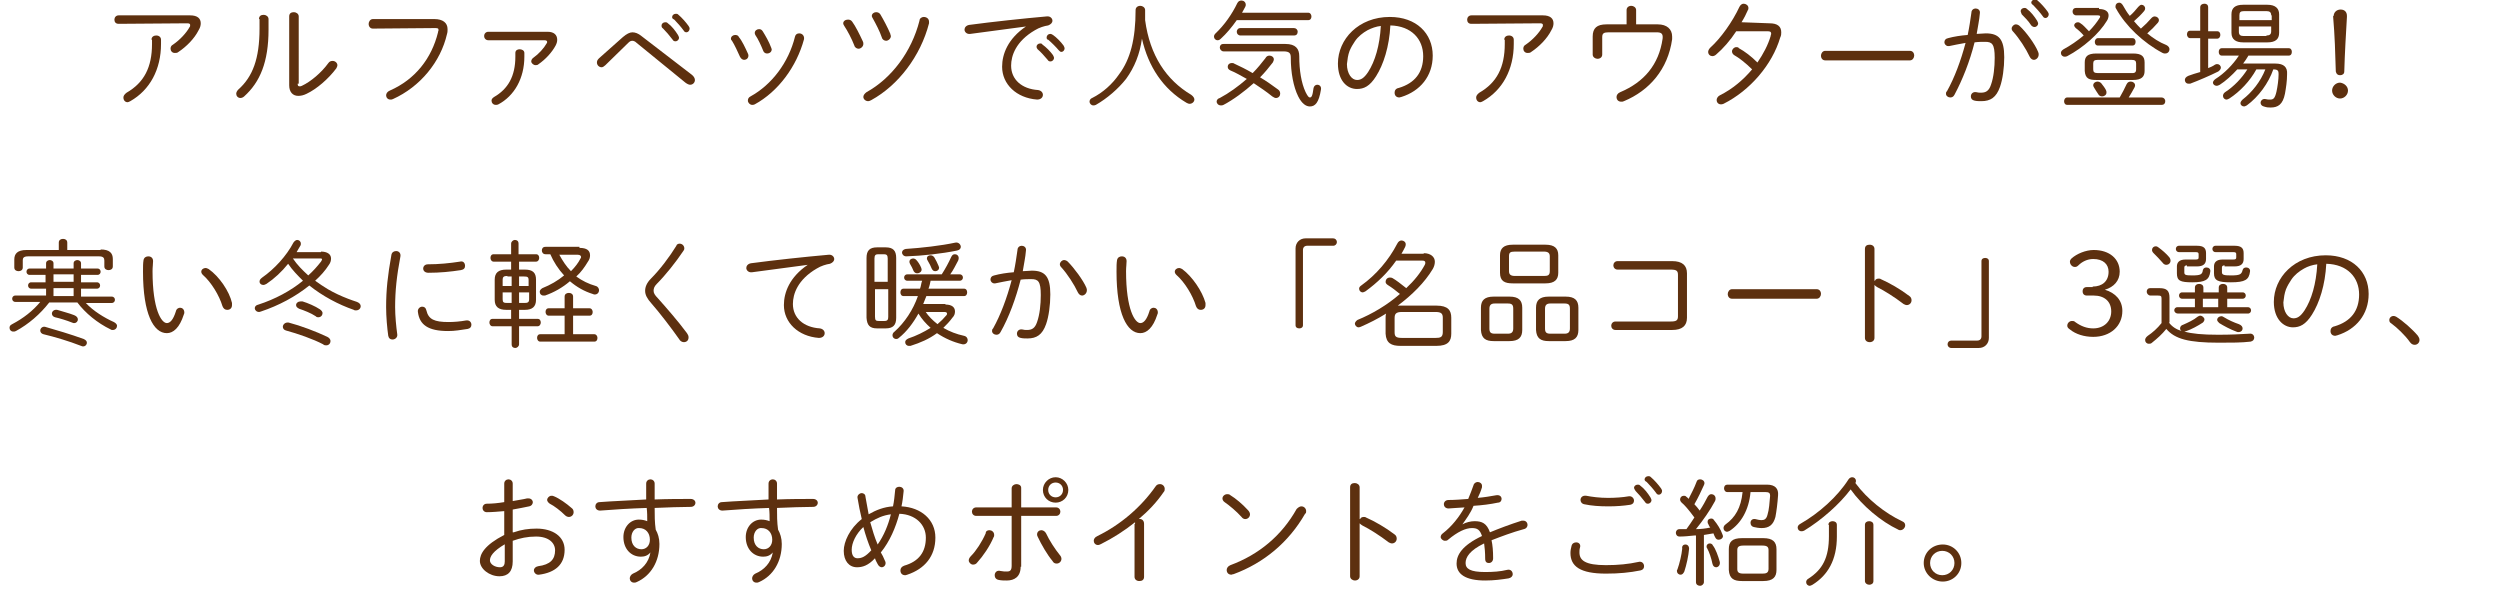 <?xml version="1.0" encoding="utf-8"?>
<!-- Generator: Adobe Illustrator 26.0.1, SVG Export Plug-In . SVG Version: 6.00 Build 0)  -->
<svg version="1.1" id="レイヤー_1" xmlns="http://www.w3.org/2000/svg" xmlns:xlink="http://www.w3.org/1999/xlink" x="0px"
	 y="0px" viewBox="0 0 472 112" style="enable-background:new 0 0 472 112;" xml:space="preserve">
<style type="text/css">
	.st0{enable-background:new    ;}
	.st1{fill:#5D300F;}
</style>
<g class="st0">
	<path class="st1" d="M35.9,2.9c1.4,0,2,0.6,2,1.5c0,0.4-0.1,0.8-0.4,1.3c-0.8,1.6-2.3,3.1-3.8,4.1c-0.2,0.2-0.5,0.2-0.7,0.2
		c-0.5,0-0.8-0.4-0.8-0.8c0-0.3,0.1-0.6,0.5-0.8c1.3-0.9,2.5-2.2,3.1-3.3c0.1-0.1,0.1-0.2,0.1-0.4c0-0.2-0.2-0.3-0.5-0.3l-13,0.1
		c-0.6,0-0.8-0.4-0.8-0.8c0-0.4,0.3-0.8,0.8-0.8L35.9,2.9z M28.6,7.5c0-0.6,0.5-0.8,0.9-0.8c0.5,0,0.9,0.3,0.9,0.8v0.8
		c0,4.8-2.1,8.7-5.8,10.8c-0.2,0.1-0.4,0.2-0.5,0.2c-0.5,0-0.8-0.4-0.8-0.9c0-0.3,0.2-0.6,0.6-0.9c3.3-1.9,4.8-4.8,4.8-9.2V7.5z"/>
	<path class="st1" d="M48.9,3.6c0-0.6,0.4-0.8,0.9-0.8c0.4,0,0.9,0.3,0.9,0.8v2c0,6.1-1.6,9.9-4.6,12.6c-0.2,0.2-0.5,0.3-0.7,0.3
		c-0.5,0-0.8-0.4-0.8-0.8c0-0.2,0.1-0.5,0.4-0.8c2.7-2.4,4-5.8,4-11.5V3.6z M56.2,15.8c0,0.4,0.1,0.5,0.4,0.5c0.1,0,0.2,0,0.4-0.1
		c1.7-0.8,3.7-2.5,5-4.3c0.2-0.3,0.5-0.4,0.8-0.4c0.5,0,0.9,0.4,0.9,0.8c0,0.2-0.1,0.4-0.2,0.6c-1.5,2-3.7,3.9-5.6,4.8
		c-0.6,0.3-1.1,0.4-1.6,0.4c-1,0-1.7-0.7-1.7-2v-13c0-0.6,0.4-0.8,0.9-0.8c0.4,0,0.9,0.3,0.9,0.8V15.8z"/>
	<path class="st1" d="M82,3.6c1.6,0,2.5,0.7,2.5,1.9c0,0.3,0,0.6-0.1,0.9c-1.2,5.3-5.1,10-10.2,12.3c-0.2,0.1-0.3,0.1-0.5,0.1
		c-0.5,0-0.8-0.4-0.8-0.8c0-0.3,0.2-0.7,0.7-0.9c4.8-2.1,7.9-6.1,9.1-11c0-0.2,0.1-0.3,0.1-0.4c0-0.4-0.2-0.4-0.8-0.4L70.4,5.4
		c-0.5,0-0.8-0.4-0.8-0.9c0-0.4,0.3-0.9,0.8-0.9L82,3.6z"/>
	<path class="st1" d="M103.4,6c1.2,0,1.8,0.6,1.8,1.5c0,0.4-0.1,0.7-0.3,1.1c-0.7,1.3-1.9,2.6-3.2,3.5c-0.2,0.2-0.4,0.2-0.6,0.2
		c-0.4,0-0.8-0.4-0.8-0.7c0-0.2,0.1-0.5,0.4-0.7c1-0.7,2-1.8,2.5-2.7c0.1-0.1,0.1-0.2,0.1-0.3c0-0.2-0.2-0.3-0.5-0.3L92.2,7.6
		c-0.5,0-0.8-0.4-0.8-0.8c0-0.4,0.3-0.8,0.8-0.8L103.4,6z M97.3,10c0-0.5,0.4-0.7,0.8-0.7S99,9.5,99,10v0.7c0,4.1-1.9,7.4-4.9,9
		c-0.2,0.1-0.3,0.1-0.5,0.1c-0.5,0-0.8-0.4-0.8-0.8c0-0.3,0.2-0.5,0.5-0.7c2.6-1.5,4-3.9,4-7.6V10z"/>
	<path class="st1" d="M117.6,7c0.7-0.6,1.3-0.9,1.8-0.9c0.5,0,1.1,0.2,1.7,0.7l9.5,7.3c0.4,0.3,0.6,0.7,0.6,1c0,0.5-0.4,0.9-0.9,0.9
		c-0.2,0-0.5-0.1-0.9-0.4l-9.2-7.5c-0.3-0.3-0.6-0.4-0.8-0.4c-0.3,0-0.5,0.1-0.8,0.4l-4.3,4.2c-0.2,0.2-0.5,0.4-0.7,0.4
		c-0.5,0-0.9-0.4-0.9-0.9c0-0.3,0.1-0.5,0.4-0.8L117.6,7z M124.9,4.8c0-0.3,0.3-0.6,0.7-0.6c0.2,0,0.3,0,0.5,0.2
		c0.7,0.5,1.4,1.4,1.9,2.2c0.1,0.2,0.2,0.4,0.2,0.5c0,0.4-0.3,0.7-0.7,0.7c-0.2,0-0.4-0.1-0.5-0.3c-0.6-0.8-1.3-1.6-1.8-2.1
		C124.9,5.2,124.9,5,124.9,4.8z M126.9,3.2c0-0.3,0.3-0.6,0.7-0.6c0.2,0,0.3,0,0.5,0.2c0.6,0.5,1.4,1.4,1.9,2.1
		c0.1,0.2,0.2,0.3,0.2,0.5c0,0.4-0.3,0.7-0.6,0.7c-0.2,0-0.4-0.1-0.5-0.3c-0.5-0.7-1.3-1.6-1.8-2.1C126.9,3.5,126.9,3.4,126.9,3.2z"
		/>
	<path class="st1" d="M141.2,10.1c0.1,0.2,0.1,0.3,0.1,0.4c0,0.5-0.4,0.8-0.8,0.8c-0.3,0-0.6-0.2-0.8-0.6c-0.4-0.9-1-2.2-1.5-3
		C138,7.5,138,7.4,138,7.3c0-0.4,0.4-0.7,0.8-0.7c0.3,0,0.6,0.1,0.7,0.4C140.1,7.7,140.7,9,141.2,10.1z M150.9,6.3
		c0.5,0,1,0.4,0.9,1.1c-1.4,5.2-4.9,9.9-9.3,12.3c-0.2,0.1-0.3,0.1-0.5,0.1c-0.4,0-0.8-0.4-0.8-0.8c0-0.3,0.1-0.6,0.5-0.8
		c4-2.2,7.2-6.4,8.4-11.3C150.2,6.5,150.5,6.3,150.9,6.3z M145.6,9c0,0.1,0.1,0.2,0.1,0.3c0,0.5-0.4,0.8-0.9,0.8
		c-0.3,0-0.6-0.2-0.7-0.5c-0.4-1-1-2.3-1.5-3c-0.1-0.2-0.1-0.3-0.1-0.4c0-0.4,0.4-0.7,0.8-0.7c0.3,0,0.5,0.1,0.7,0.4
		C144.5,6.7,145.2,7.9,145.6,9z"/>
	<path class="st1" d="M162.9,7.8C163,8,163,8.1,163,8.3c0,0.5-0.5,0.9-0.9,0.9c-0.3,0-0.7-0.2-0.8-0.6c-0.5-1.3-1.3-2.8-1.9-3.7
		c-0.1-0.2-0.2-0.3-0.2-0.5c0-0.4,0.4-0.7,0.9-0.7c0.3,0,0.6,0.1,0.8,0.4C161.5,4.9,162.3,6.5,162.9,7.8z M174.4,3.2
		c0.5,0,1,0.3,1,0.9c0,0.1,0,0.2,0,0.3c-1.6,6.2-5.8,11.7-10.9,14.5c-0.2,0.1-0.4,0.2-0.6,0.2c-0.5,0-0.9-0.4-0.9-0.8
		c0-0.3,0.2-0.6,0.6-0.9c4.7-2.6,8.5-7.6,10-13.5C173.6,3.5,174,3.2,174.4,3.2z M168.1,6.4c0,0.2,0.1,0.3,0.1,0.4
		c0,0.5-0.5,0.9-0.9,0.9c-0.3,0-0.7-0.2-0.8-0.6c-0.4-1.2-1.2-2.7-1.7-3.6c-0.1-0.2-0.2-0.3-0.2-0.5c0-0.4,0.4-0.7,0.8-0.7
		c0.3,0,0.6,0.1,0.8,0.4C166.8,3.7,167.6,5.2,168.1,6.4z"/>
	<path class="st1" d="M193.7,5c-2.9,0.4-6.7,0.9-10.5,1.4c-0.7,0.1-1.1-0.4-1.1-0.8c0-0.4,0.3-0.8,0.9-0.9
		c4.5-0.6,10.1-1.2,14.6-1.6c0.7-0.1,1.1,0.4,1.1,0.8c0,0.4-0.3,0.7-0.8,0.9c-0.7,0.1-1.7,0.4-2.5,0.9c-3.6,2.1-4.5,4.8-4.5,6.7
		c0,2.6,2,4.4,5.1,4.6c0.6,0.1,0.9,0.5,0.9,0.9c0,0.5-0.4,0.9-1.1,0.9c-3.9-0.3-6.6-2.9-6.6-6.2C189.2,10.2,190.3,7.3,193.7,5
		L193.7,5z M195.7,8.8c0-0.3,0.3-0.6,0.7-0.6c0.1,0,0.3,0,0.4,0.2c0.7,0.5,1.5,1.3,2,2c0.1,0.2,0.2,0.4,0.2,0.5
		c0,0.4-0.3,0.7-0.7,0.7c-0.2,0-0.4-0.1-0.5-0.3c-0.6-0.7-1.3-1.5-1.9-2C195.8,9.2,195.7,9,195.7,8.8z M197.6,7.1
		c0-0.4,0.3-0.7,0.7-0.7c0.2,0,0.3,0.1,0.5,0.2c0.6,0.4,1.5,1.3,2,2c0.1,0.2,0.2,0.4,0.2,0.5c0,0.4-0.3,0.7-0.6,0.7
		c-0.2,0-0.3-0.1-0.5-0.3c-0.5-0.6-1.4-1.5-2-2C197.7,7.5,197.6,7.3,197.6,7.1z"/>
	<path class="st1" d="M212.6,14.9c-1.5,1.9-3.6,3.7-5.7,4.9c-0.2,0.1-0.3,0.1-0.5,0.1c-0.4,0-0.7-0.4-0.7-0.7c0-0.3,0.2-0.6,0.5-0.7
		c2-1,3.8-2.6,5.1-4.5c2.1-2.8,3.1-6.6,3.1-12.1c0-0.5,0.4-0.8,0.9-0.8c0.4,0,0.9,0.3,0.9,0.8c0,0.7,0,1.3,0,1.9
		c0.9,6.7,4,11.3,8.7,14.1c0.4,0.3,0.6,0.6,0.6,0.9c0,0.4-0.4,0.8-0.9,0.8c-0.2,0-0.4-0.1-0.6-0.2c-4.4-2.6-7.2-6.8-8.4-12.1
		C215.2,10.2,214.2,12.7,212.6,14.9z"/>
	<path class="st1" d="M233.5,3.8c-0.9,1.3-2,2.6-3,3.5c-0.2,0.2-0.4,0.3-0.6,0.3c-0.4,0-0.7-0.3-0.7-0.7c0-0.2,0.1-0.4,0.3-0.6
		c1.6-1.5,3.1-3.6,4.1-5.7c0.2-0.4,0.5-0.5,0.8-0.5c0.4,0,0.8,0.3,0.8,0.8c0,0.1,0,0.2-0.1,0.4c-0.2,0.4-0.4,0.7-0.6,1.1h12.5
		c0.4,0,0.6,0.4,0.6,0.7c0,0.4-0.2,0.7-0.6,0.7H233.5z M232.3,13.3c-0.4-0.2-0.5-0.4-0.5-0.7c0-0.4,0.3-0.7,0.8-0.7
		c0.1,0,0.3,0,0.4,0.1c1.1,0.5,2.3,1.1,3.5,1.8c0.9-0.9,1.7-1.9,2.4-2.8c0.2-0.4,0.5-0.5,0.8-0.5c0.4,0,0.8,0.3,0.8,0.7
		c0,0.2-0.1,0.4-0.2,0.6c-0.7,0.9-1.5,1.9-2.4,2.8c1.2,0.7,2.3,1.5,3.4,2.3c0.3,0.2,0.4,0.5,0.4,0.8c0,0.4-0.3,0.8-0.8,0.8
		c-0.2,0-0.4-0.1-0.7-0.3c-1.1-0.9-2.3-1.7-3.5-2.5c-1.8,1.6-3.8,3.1-5.7,4.1c-0.2,0.1-0.3,0.1-0.5,0.1c-0.5,0-0.8-0.4-0.8-0.7
		c0-0.3,0.2-0.6,0.6-0.7c1.7-0.9,3.5-2.2,5.1-3.6C234.3,14.3,233.3,13.7,232.3,13.3z M242.7,8.3c1.9,0,2.6,0.9,2.6,2.3
		c0,2.7,0.4,5.1,1.2,6.8c0.4,0.8,0.6,1,0.8,1c0.3,0,0.5-0.2,0.7-1.8c0.1-0.4,0.4-0.6,0.7-0.6c0.4,0,0.8,0.3,0.7,0.9
		c-0.4,2.5-1.1,3.2-2.1,3.2c-0.7,0-1.5-0.5-2.2-1.9c-0.9-1.8-1.4-4.5-1.4-7.3c0-0.8-0.2-1.2-1.4-1.2H231c-0.4,0-0.7-0.4-0.7-0.7
		c0-0.4,0.2-0.7,0.7-0.7H242.7z M244.3,5.3c0.4,0,0.7,0.3,0.7,0.7c0,0.4-0.2,0.7-0.7,0.7h-10.1c-0.4,0-0.7-0.3-0.7-0.7
		c0-0.3,0.2-0.7,0.7-0.7H244.3z"/>
	<path class="st1" d="M252.6,12c0-4.6,3.9-8.8,9.8-8.8c5,0,8.1,3.1,8.1,7.3c0,3.9-2.4,6.7-5.9,7.8c-0.1,0-0.3,0.1-0.4,0.1
		c-0.6,0-0.9-0.4-0.9-0.9c0-0.4,0.2-0.8,0.8-0.9c3-0.9,4.6-2.9,4.6-6c0-3.2-2.2-5.7-6.2-5.8c-0.2,4-1.3,7.4-2.7,9.6
		c-1.2,1.9-2.3,2.4-3.6,2.4C254.3,16.8,252.6,15.2,252.6,12z M258.2,5.7c-0.9,0.5-1.8,1.2-2.4,2.1c-0.4,0.6-0.7,1.1-1,1.8
		c-0.3,0.8-0.4,1.6-0.5,2.5c0,1.8,0.9,3,1.9,3c0.7,0,1.3-0.3,2.1-1.5c1.3-2,2.2-5,2.4-8.7C259.8,5,259,5.3,258.2,5.7z"/>
	<path class="st1" d="M291.3,2.9c1.4,0,2,0.6,2,1.5c0,0.4-0.1,0.8-0.4,1.3c-0.8,1.6-2.3,3.1-3.8,4.1c-0.2,0.2-0.5,0.2-0.7,0.2
		c-0.5,0-0.8-0.4-0.8-0.8c0-0.3,0.1-0.6,0.5-0.8c1.3-0.9,2.5-2.2,3.1-3.3c0.1-0.1,0.1-0.2,0.1-0.4c0-0.2-0.2-0.3-0.5-0.3l-13,0.1
		c-0.6,0-0.8-0.4-0.8-0.8c0-0.4,0.3-0.8,0.8-0.8L291.3,2.9z M284,7.5c0-0.6,0.5-0.8,0.9-0.8c0.5,0,0.9,0.3,0.9,0.8v0.8
		c0,4.8-2.1,8.7-5.8,10.8c-0.2,0.1-0.4,0.2-0.5,0.2c-0.5,0-0.8-0.4-0.8-0.9c0-0.3,0.2-0.6,0.6-0.9c3.3-1.9,4.8-4.8,4.8-9.2V7.5z"/>
	<path class="st1" d="M313,4.6c1.7,0,2.7,0.9,2.7,2.3c0,0.2,0,0.3,0,0.5c-0.8,5.7-4.3,9.7-9.1,11.7c-0.2,0.1-0.3,0.1-0.5,0.1
		c-0.6,0-0.9-0.4-0.9-0.9c0-0.3,0.2-0.7,0.7-0.9c4.5-1.9,7.3-5.2,8-10.1c0.1-0.9-0.2-1.2-1.1-1.2h-9.1c-0.9,0-1.2,0.2-1.2,0.9v3.3
		c0,0.5-0.4,0.8-0.9,0.8c-0.4,0-0.9-0.3-0.9-0.8V6.9c0-1.6,0.8-2.3,2.6-2.3h3.8V1.9c0-0.5,0.4-0.8,0.9-0.8c0.4,0,0.9,0.3,0.9,0.8
		v2.7H313z"/>
	<path class="st1" d="M334.1,4.4c1.5,0,2.2,0.6,2.2,1.7c0,0.3,0,0.6-0.2,1c-1.5,5.1-5.7,10-10.7,12.5c-0.2,0.1-0.4,0.1-0.5,0.1
		c-0.5,0-0.8-0.4-0.8-0.8c0-0.3,0.2-0.7,0.6-0.9c2.4-1.2,4.4-2.9,6.1-4.9c-1.2-1.2-2.5-2.2-3.4-2.7c-0.3-0.2-0.4-0.5-0.4-0.7
		c0-0.4,0.4-0.8,0.8-0.8c0.2,0,0.4,0,0.5,0.2c1.1,0.6,2.3,1.5,3.5,2.7c1.1-1.6,2-3.3,2.5-5c0-0.2,0.1-0.3,0.1-0.4
		c0-0.4-0.2-0.5-0.7-0.5l-5.9,0c-1.1,1.7-2.5,3.3-3.8,4.4c-0.2,0.2-0.5,0.3-0.7,0.3c-0.4,0-0.8-0.3-0.8-0.8c0-0.2,0.1-0.5,0.4-0.8
		c2-1.8,4.2-4.9,5.5-7.7c0.2-0.4,0.5-0.6,0.8-0.6c0.4,0,0.9,0.3,0.9,0.8c0,0.1,0,0.3-0.1,0.4c-0.3,0.7-0.7,1.5-1.2,2.3L334.1,4.4z"
		/>
	<path class="st1" d="M360.6,9.6c0.5,0,0.8,0.4,0.8,0.9c0,0.4-0.3,0.9-0.8,0.9h-16c-0.5,0-0.8-0.4-0.8-0.9c0-0.4,0.3-0.9,0.8-0.9
		H360.6z"/>
	<path class="st1" d="M369,17.9c-0.2,0.4-0.5,0.5-0.8,0.5c-0.4,0-0.8-0.3-0.8-0.7c0-0.2,0-0.3,0.2-0.5c1.4-2.5,2.6-5.7,3.5-9.1
		c-1.1,0.2-2.2,0.4-3.1,0.6c-0.1,0-0.2,0-0.2,0c-0.4,0-0.7-0.4-0.7-0.7c0-0.4,0.2-0.7,0.7-0.8c1.1-0.3,2.4-0.5,3.7-0.6
		c0.3-1.4,0.5-2.8,0.7-4.2c0-0.5,0.4-0.8,0.8-0.8c0.4,0,0.9,0.3,0.8,0.9c-0.1,1.3-0.4,2.6-0.6,3.9c0.6,0,1.2-0.1,1.7-0.1
		c2.5,0,3.5,1.1,3.5,4.5c0,2-0.3,4.2-0.8,5.6c-0.7,2-1.8,2.7-3.5,2.7c-0.4,0-0.9,0-1.3-0.1c-0.5-0.1-0.7-0.4-0.7-0.8
		c0-0.5,0.4-0.9,1-0.8c0.4,0.1,0.6,0.1,0.9,0.1c0.9,0,1.5-0.3,1.9-1.5c0.5-1.4,0.7-3.3,0.7-5.1c0-2.6-0.5-3-1.8-3
		c-0.6,0-1.3,0-2,0.1C371.9,11.6,370.5,15.1,369,17.9z M384.8,9.8c0.1,0.2,0.1,0.4,0.1,0.5c0,0.6-0.5,1-0.9,1
		c-0.3,0-0.6-0.2-0.8-0.6c-0.7-1.5-2-3.5-3.1-4.7c-0.2-0.2-0.3-0.4-0.3-0.6c0-0.4,0.4-0.8,0.8-0.8c0.2,0,0.5,0.1,0.7,0.3
		C382.5,6,384.2,8.3,384.8,9.8z M381.5,2.1c0-0.3,0.3-0.6,0.7-0.6c0.2,0,0.3,0,0.5,0.2c0.7,0.5,1.4,1.4,1.9,2.2
		c0.1,0.2,0.2,0.4,0.2,0.5c0,0.4-0.3,0.7-0.7,0.7c-0.2,0-0.4-0.1-0.6-0.3c-0.5-0.8-1.3-1.6-1.8-2.1C381.6,2.4,381.5,2.2,381.5,2.1z
		 M383.5,0.5c0-0.3,0.3-0.6,0.7-0.6c0.2,0,0.3,0,0.5,0.2c0.6,0.5,1.4,1.4,1.9,2.1c0.1,0.2,0.2,0.3,0.2,0.5c0,0.4-0.3,0.7-0.6,0.7
		c-0.2,0-0.4-0.1-0.5-0.3c-0.5-0.7-1.3-1.6-1.8-2.1C383.6,0.8,383.5,0.6,383.5,0.5z"/>
	<path class="st1" d="M396.3,1.7c1.2,0,1.8,0.5,1.8,1.2c0,0.3-0.1,0.7-0.3,1c-1.5,2.5-4.5,5.1-7.5,6.7c-0.2,0.1-0.3,0.1-0.5,0.1
		c-0.4,0-0.7-0.3-0.7-0.7c0-0.3,0.2-0.5,0.5-0.7c1.3-0.7,2.6-1.6,3.8-2.6c-0.5-0.6-1.2-1.2-1.5-1.4c-0.2-0.2-0.3-0.4-0.3-0.5
		c0-0.3,0.3-0.6,0.7-0.6c0.2,0,0.4,0.1,0.5,0.2c0.5,0.3,0.9,0.8,1.6,1.5c0.8-0.8,1.5-1.7,2-2.5c0.1-0.1,0.1-0.2,0.1-0.3
		c0-0.1-0.1-0.2-0.4-0.2h-4.1c-0.4,0-0.7-0.3-0.7-0.7s0.2-0.7,0.7-0.7H396.3z M408.1,18.4c0.4,0,0.7,0.3,0.7,0.7
		c0,0.4-0.2,0.7-0.7,0.7h-17.8c-0.4,0-0.6-0.3-0.6-0.7c0-0.3,0.2-0.7,0.6-0.7h9.9c0.5-0.9,0.9-1.6,1.3-2.5c0.2-0.4,0.5-0.5,0.8-0.5
		c0.4,0,0.8,0.3,0.8,0.7c0,0.1,0,0.2-0.1,0.4c-0.4,0.7-0.7,1.3-1.1,1.9H408.1z M395.8,15.1c-1.3,0-2.1-0.2-2.2-1.7v-1.6
		c0-1.1,0.5-1.7,2.2-1.7h6.9c1.6,0,2.2,0.5,2.2,1.7v1.6c0,1.1-0.6,1.7-2.2,1.7H395.8z M402.4,13.8c0.5,0,0.9,0,0.9-0.7v-1.1
		c0-0.5-0.2-0.7-0.9-0.7h-6.3c-0.7,0-0.9,0.2-0.9,0.7v1.1c0,0.5,0.2,0.7,0.9,0.7H402.4z M397.6,17c0.1,0.2,0.1,0.3,0.1,0.5
		c0,0.4-0.4,0.7-0.8,0.7c-0.3,0-0.6-0.1-0.8-0.5c-0.3-0.5-0.5-0.7-0.7-1.1c-0.1-0.2-0.2-0.3-0.2-0.5c0-0.4,0.4-0.7,0.8-0.7
		c0.2,0,0.5,0.1,0.7,0.3C397.1,16.2,397.4,16.6,397.6,17z M396.1,8.6c-0.4,0-0.6-0.3-0.6-0.7c0-0.3,0.2-0.7,0.6-0.7h6.5
		c0.4,0,0.6,0.3,0.6,0.7c0,0.4-0.2,0.7-0.6,0.7H396.1z M404.2,5.4c0.7-0.6,1.4-1.3,2-2c0.2-0.2,0.4-0.3,0.6-0.3
		c0.4,0,0.8,0.3,0.8,0.7c0,0.2-0.1,0.4-0.2,0.5c-0.6,0.7-1.3,1.4-2,2c1.1,0.9,2.3,1.7,3.6,2.2c0.4,0.2,0.6,0.5,0.6,0.8
		c0,0.4-0.3,0.8-0.8,0.8c-0.2,0-0.3,0-0.5-0.1c-3.6-1.9-7-5.1-8.8-8.4c-0.1-0.1-0.1-0.3-0.1-0.4c0-0.4,0.3-0.7,0.7-0.7
		c0.3,0,0.5,0.2,0.7,0.5c0.4,0.7,0.8,1.4,1.3,2c0.6-0.5,1.1-1.1,1.6-1.7c0.2-0.2,0.4-0.4,0.6-0.4c0.4,0,0.7,0.3,0.7,0.7
		c0,0.2-0.1,0.4-0.2,0.5c-0.5,0.6-1.2,1.3-1.9,1.9C403.3,4.5,403.8,5,404.2,5.4z"/>
</g>
<g class="st0">
	<path class="st1" d="M416.8,12.9c0.5-0.2,1-0.4,1.4-0.7c0.2-0.1,0.3-0.1,0.4-0.1c0.4,0,0.7,0.3,0.7,0.7c0,0.2-0.2,0.5-0.5,0.7
		c-1.6,0.8-3.7,1.7-5.3,2.3c-0.1,0-0.2,0-0.3,0c-0.5,0-0.7-0.4-0.7-0.7c0-0.3,0.2-0.6,0.7-0.8c0.6-0.2,1.4-0.5,2.2-0.7V7.2h-1.9
		c-0.4,0-0.6-0.4-0.6-0.7c0-0.4,0.2-0.7,0.6-0.7h1.9V1.4c0-0.5,0.4-0.7,0.8-0.7c0.4,0,0.7,0.2,0.7,0.7v4.5h1.7
		c0.4,0,0.6,0.3,0.6,0.7c0,0.3-0.2,0.7-0.6,0.7h-1.7V12.9z M429.6,12c1.6,0,2.3,0.7,2.2,2c0,1.3-0.2,2.6-0.4,3.7
		c-0.4,2-1.3,2.6-2.7,2.6c-0.4,0-0.7,0-1.3-0.2c-0.4-0.1-0.6-0.4-0.6-0.7c0-0.4,0.4-0.8,0.9-0.7c0.4,0.1,0.6,0.1,0.9,0.1
		c0.6,0,0.9-0.2,1.2-1.5c0.2-0.9,0.4-2.3,0.4-3.3c0-0.6-0.1-0.9-1-0.9h0c-0.9,2.6-2.8,5.2-5,6.8c-0.2,0.1-0.4,0.2-0.5,0.2
		c-0.4,0-0.7-0.3-0.7-0.6c0-0.2,0.1-0.4,0.4-0.7c1.8-1.4,3.4-3.4,4.3-5.7H426c-1.2,2.2-3.1,4.2-5.1,5.5c-0.2,0.1-0.4,0.2-0.5,0.2
		c-0.4,0-0.7-0.3-0.7-0.7c0-0.2,0.1-0.5,0.4-0.7c1.7-1.1,3.2-2.7,4.2-4.3h-1.9c-1,1.1-2.2,2.2-3.3,2.9c-0.2,0.1-0.4,0.2-0.6,0.2
		c-0.4,0-0.7-0.3-0.7-0.6c0-0.2,0.2-0.5,0.5-0.7c1.6-1,3.3-2.7,4.4-4.4h-3.2c-0.4,0-0.6-0.3-0.6-0.7s0.2-0.7,0.6-0.7h12.6
		c0.4,0,0.6,0.3,0.6,0.7s-0.2,0.7-0.6,0.7h-7.6c-0.3,0.5-0.6,1-1,1.5H429.6z M423.5,8c-1.3,0-2.2-0.5-2.2-1.8V2.7
		c0-1.2,0.7-1.8,2.2-1.8h4.6c1.5,0,2.2,0.7,2.2,1.8v3.5c0,1.2-0.7,1.8-2.2,1.8H423.5z M428.8,2.9c0-0.6-0.3-0.8-0.9-0.8h-4.2
		c-0.7,0-0.9,0.2-0.9,0.8v0.9h6.1V2.9z M427.9,6.7c0.6,0,0.9-0.2,0.9-0.8V5h-6.1V6c0,0.6,0.3,0.8,0.9,0.8H427.9z"/>
</g>
<g class="st0">
	<path class="st1" d="M443.3,17.1c0,0.8-0.7,1.5-1.5,1.5c-0.8,0-1.5-0.7-1.5-1.5c0-0.8,0.7-1.5,1.5-1.5
		C442.6,15.7,443.3,16.3,443.3,17.1z M440.6,3c0-0.6,0.5-1.2,1.3-1.2s1.2,0.5,1.2,1.2v0.2c-0.2,3.5-0.4,6.7-0.5,10.3
		c0,0.5-0.4,0.7-0.8,0.7c-0.4,0-0.7-0.2-0.8-0.7c-0.1-3.6-0.2-6.8-0.5-10.3V3z"/>
</g>
<g class="st0">
	<path class="st1" d="M8.7,54.5H5.9c-0.4,0-0.6-0.3-0.6-0.6c0-0.3,0.2-0.6,0.6-0.6h2.7v-1.4H5.6c-0.4,0-0.6-0.3-0.6-0.6
		c0-0.3,0.2-0.6,0.6-0.6h3.1v-1c0-0.4,0.4-0.6,0.7-0.6s0.7,0.2,0.7,0.6v1h3.8v-1c0-0.4,0.4-0.6,0.7-0.6s0.7,0.2,0.7,0.6v1h3.1
		c0.4,0,0.6,0.3,0.6,0.6c0,0.3-0.2,0.6-0.6,0.6h-3.1v1.4h3c0.4,0,0.6,0.3,0.6,0.6c0,0.3-0.2,0.6-0.6,0.6h-3v1.5h5.8
		c0.4,0,0.6,0.3,0.6,0.6c0,0.3-0.2,0.6-0.6,0.6h-4.9c1.4,1.5,3.5,2.8,5.3,3.6c0.4,0.2,0.6,0.5,0.6,0.7c0,0.4-0.3,0.8-0.8,0.8
		c-0.1,0-0.3,0-0.4-0.1c-2.5-1.2-4.8-3.1-6.3-5.1H9.3c-1.7,2.2-3.9,4.1-6.3,5.4c-0.2,0.1-0.3,0.1-0.5,0.1c-0.4,0-0.7-0.3-0.7-0.7
		c0-0.3,0.1-0.5,0.5-0.7c2.1-1.1,3.9-2.5,5.3-4.2H2.9c-0.4,0-0.6-0.3-0.6-0.6c0-0.3,0.2-0.6,0.6-0.6h5.8V54.5z M19,47.1
		c1.7,0,2.3,0.7,2.3,1.8v1.4c0,0.5-0.4,0.7-0.8,0.7c-0.4,0-0.8-0.2-0.8-0.7v-1.1c0-0.5-0.2-0.8-1-0.8H5.3c-0.8,0-1,0.3-1,0.7v1.4
		c0,0.5-0.4,0.7-0.8,0.7c-0.4,0-0.8-0.2-0.8-0.7V49c0-1.1,0.6-1.8,2.3-1.8h6.1v-1.4c0-0.5,0.4-0.7,0.8-0.7c0.4,0,0.8,0.2,0.8,0.7
		v1.4H19z M15.8,64c0.4,0.2,0.6,0.4,0.6,0.7c0,0.4-0.3,0.7-0.7,0.7c-0.1,0-0.2,0-0.4-0.1c-2.3-0.9-5-1.7-7.1-2.2
		c-0.4-0.1-0.6-0.4-0.6-0.7c0-0.4,0.4-0.8,0.9-0.7C10.6,62.3,13.3,63.1,15.8,64z M14,59.5c0.5,0.2,0.7,0.5,0.7,0.8
		c0,0.4-0.3,0.7-0.7,0.7c-0.1,0-0.2,0-0.4-0.1c-1-0.4-2.3-0.8-3.2-1c-0.4-0.1-0.6-0.4-0.6-0.7c0-0.4,0.4-0.8,1-0.7
		C11.7,58.8,13,59.1,14,59.5z M13.9,51.8h-3.8v1.4h3.8V51.8z M13.9,55.9v-1.5h-3.8v1.5H13.9z"/>
	<path class="st1" d="M28,48.4c0.5,0,0.9,0.3,0.9,0.9s-0.1,1.1-0.1,1.9c0,7.3,1.7,9.8,2.7,9.8c0.6,0,1.2-0.6,1.7-2.2
		c0.1-0.5,0.5-0.7,0.8-0.7c0.4,0,0.8,0.3,0.8,0.9c0,0.1,0,0.2-0.1,0.4c-0.8,2.5-2,3.5-3.2,3.5c-2.5,0-4.5-3.6-4.5-11.6
		c0-1,0-1.6,0.1-2.2C27.2,48.6,27.6,48.4,28,48.4z M43.8,57.2c0,0.1,0,0.3,0,0.4c0,0.6-0.4,0.9-0.9,0.9c-0.4,0-0.7-0.2-0.9-0.7
		c-0.6-2-2.1-4.5-3.7-5.9c-0.2-0.2-0.3-0.4-0.3-0.6c0-0.4,0.4-0.7,0.8-0.7c0.2,0,0.4,0.1,0.6,0.2C41.4,52.2,43.3,55,43.8,57.2z"/>
	<path class="st1" d="M60.6,47.5c1.2,0,1.9,0.5,1.9,1.3c0,0.4-0.1,0.8-0.4,1.2c-0.7,1.1-1.6,2.1-2.6,3c0.8,0.6,1.6,1.1,2.4,1.6
		c1.2,0.7,2.5,1.3,3.8,1.8c0.5,0.2,1.1,0.4,1.7,0.6c0.5,0.2,0.7,0.5,0.7,0.8c0,0.4-0.3,0.8-0.9,0.8c-0.1,0-0.3,0-0.4-0.1
		c-2.9-1-5.9-2.6-8.4-4.6c-2.6,2.1-5.8,3.8-9.1,4.9c-0.1,0-0.2,0.1-0.4,0.1c-0.5,0-0.8-0.4-0.8-0.7c0-0.3,0.2-0.6,0.7-0.7
		c3.1-1,6.1-2.6,8.4-4.5c-1-1-2-2-2.8-3.2c-1.2,1.5-2.6,2.8-4.1,3.8c-0.2,0.1-0.4,0.2-0.6,0.2c-0.4,0-0.7-0.3-0.7-0.6
		c0-0.3,0.1-0.5,0.5-0.8c2.3-1.6,4.6-4.1,5.9-6.6c0.2-0.3,0.5-0.5,0.7-0.5c0.4,0,0.7,0.3,0.7,0.7c0,0.1,0,0.3-0.1,0.4
		c-0.2,0.4-0.5,0.8-0.7,1.2H60.6z M61.8,63.6c0.4,0.2,0.6,0.5,0.6,0.8c0,0.4-0.3,0.8-0.8,0.8c-0.2,0-0.4,0-0.6-0.2
		c-1.9-1-4.8-2-7-2.6c-0.4-0.1-0.6-0.4-0.6-0.7c0-0.4,0.4-0.9,1.1-0.8C56.8,61.5,59.7,62.6,61.8,63.6z M55.3,48.8
		c0.8,1.2,1.8,2.2,2.9,3.2c0.9-0.8,1.7-1.7,2.4-2.6c0.1-0.2,0.2-0.3,0.2-0.4c0-0.2-0.1-0.2-0.4-0.2H55.3z M60.4,58.4
		c0.3,0.2,0.5,0.5,0.5,0.7c0,0.4-0.3,0.8-0.8,0.8c-0.2,0-0.3,0-0.5-0.2c-0.9-0.6-2.2-1.1-3.1-1.4c-0.4-0.2-0.6-0.4-0.6-0.7
		c0-0.4,0.4-0.7,0.9-0.7c0.1,0,0.2,0,0.3,0C58.1,57.2,59.5,57.8,60.4,58.4z"/>
	<path class="st1" d="M74.8,47.4c0.5,0,0.9,0.4,0.8,1c-0.7,3.7-1,6.5-1,9.6c0,1.6,0.2,3.7,0.4,5.1c0.1,0.6-0.4,1-0.9,1
		c-0.4,0-0.7-0.2-0.8-0.7c-0.2-1.4-0.4-3.6-0.4-5.4c0-3.3,0.3-6,1-9.9C74,47.6,74.4,47.4,74.8,47.4z M84.7,60.8c1,0,2.2-0.1,3.3-0.3
		c0.7-0.1,1,0.4,1,0.8c0,0.4-0.2,0.7-0.7,0.8c-1.3,0.2-2.4,0.4-3.7,0.4c-3.8,0-5.4-1.2-5.7-3.6c-0.1-0.6,0.4-1,0.8-1
		c0.4,0,0.7,0.2,0.8,0.7C80.9,60.3,82,60.8,84.7,60.8z M87.8,50.2c0,0.4-0.2,0.7-0.8,0.8c-1.9,0.3-4,0.5-6.1,0.5c-0.7,0-1-0.4-1-0.8
		c0-0.4,0.3-0.8,0.9-0.8c2,0,4.1-0.2,6-0.5C87.5,49.2,87.8,49.7,87.8,50.2z"/>
	<path class="st1" d="M98,58.5v1.7h3.5c0.4,0,0.6,0.3,0.6,0.7c0,0.3-0.2,0.7-0.6,0.7H98v3.4c0,0.4-0.4,0.7-0.7,0.7
		c-0.4,0-0.7-0.2-0.7-0.7v-3.4H93c-0.4,0-0.6-0.4-0.6-0.7c0-0.4,0.2-0.7,0.6-0.7h3.5v-1.7h-0.9c-1.5,0-2.2-0.6-2.2-1.9v-3.8
		c0-1.3,0.7-1.9,2.2-1.9h0.9v-1.5h-3.3c-0.4,0-0.6-0.4-0.6-0.7c0-0.4,0.2-0.7,0.6-0.7h3.3v-2c0-0.4,0.4-0.7,0.7-0.7
		c0.4,0,0.7,0.2,0.7,0.7v2h3.3c0.4,0,0.6,0.3,0.6,0.7c0,0.3-0.2,0.7-0.6,0.7H98v1.5h1.1c1.5,0,2.1,0.6,2.1,1.9v3.8
		c0,1.3-0.7,1.9-2.1,1.9H98z M95.8,52.1c-0.7,0-0.9,0.2-0.9,0.7V54h1.7v-1.8H95.8z M94.9,56.5c0,0.6,0.2,0.7,0.9,0.7h0.8v-2h-1.7
		V56.5z M99.8,52.9c0-0.6-0.2-0.7-0.9-0.7H98V54h1.8V52.9z M99,57.2c0.6,0,0.9-0.1,0.9-0.7v-1.3H98v2H99z M112.2,63.1
		c0.4,0,0.6,0.4,0.6,0.7c0,0.4-0.2,0.7-0.6,0.7H102c-0.4,0-0.6-0.4-0.6-0.7c0-0.4,0.2-0.7,0.6-0.7h4.6v-3.5h-3
		c-0.4,0-0.6-0.4-0.6-0.7c0-0.4,0.2-0.7,0.6-0.7h3v-2.2c0-0.5,0.4-0.7,0.8-0.7c0.4,0,0.8,0.2,0.8,0.7v2.2h3.1c0.4,0,0.6,0.4,0.6,0.7
		c0,0.4-0.2,0.7-0.6,0.7h-3.1v3.5H112.2z M109.4,46.8c1.4,0,2,0.5,2,1.4c0,0.4-0.1,0.8-0.4,1.2c-0.6,1-1.3,2-2.2,2.8
		c1.1,0.8,2.3,1.4,3.7,1.8c0.4,0.1,0.6,0.5,0.6,0.8c0,0.4-0.3,0.8-0.8,0.8c-0.1,0-0.2,0-0.4-0.1c-1.6-0.5-3-1.3-4.3-2.4
		c-1.4,1.2-3,2.1-4.7,2.7c-0.1,0-0.2,0-0.3,0c-0.4,0-0.7-0.3-0.7-0.7c0-0.3,0.2-0.5,0.5-0.7c1.5-0.6,2.9-1.4,4.1-2.4
		c-1.1-1.2-2-2.6-2.6-4h-0.9c-0.5,0-0.7-0.4-0.7-0.7c0-0.4,0.2-0.7,0.7-0.7H109.4z M105.6,48.1c0.6,1.1,1.3,2.2,2.2,3.1
		c0.8-0.8,1.4-1.6,1.8-2.4c0.1-0.1,0.1-0.2,0.1-0.3c0-0.2-0.2-0.4-0.6-0.4H105.6z"/>
	<path class="st1" d="M128.3,46c0.5,0,0.9,0.4,0.9,0.9c0,0.2-0.1,0.4-0.2,0.5c-1.4,2.1-3.4,4.6-5,6.2c-0.5,0.5-0.6,0.9-0.6,1.3
		c0,0.4,0.2,0.8,0.8,1.4c1.6,1.8,3.8,4.3,5.5,6.6c0.2,0.3,0.3,0.5,0.3,0.8c0,0.6-0.4,0.9-0.9,0.9c-0.3,0-0.7-0.2-0.9-0.6
		c-1.4-2-3.7-5-5.2-6.7c-0.8-0.9-1.2-1.6-1.2-2.4c0-0.7,0.3-1.5,1.1-2.3c1.7-1.7,3.5-4.1,4.8-6.2C127.7,46.2,128,46,128.3,46z"/>
	<path class="st1" d="M152.5,50c-2.9,0.4-6.7,0.9-10.5,1.4c-0.7,0.1-1.1-0.4-1.1-0.8c0-0.4,0.3-0.8,0.9-0.9
		c4.5-0.6,10.1-1.2,14.6-1.6c0.7-0.1,1.1,0.4,1.1,0.8c0,0.4-0.3,0.7-0.8,0.9c-0.7,0.1-1.7,0.4-2.5,0.9c-3.6,2.1-4.5,4.8-4.5,6.7
		c0,2.6,2,4.4,5.1,4.6c0.6,0.1,0.9,0.5,0.9,0.9c0,0.5-0.4,0.9-1.1,0.9c-3.9-0.3-6.6-2.9-6.6-6.2C148,55.2,149.1,52.3,152.5,50
		L152.5,50z"/>
	<path class="st1" d="M165.6,62c-1.4,0-1.9-0.6-2-2V48.7c0-1.4,0.6-2,2-2h1.6c1.4,0,2,0.6,2,2v11.3c0,1.4-0.6,2-2,2H165.6z
		 M167.6,48.8c0-0.6-0.2-0.8-0.7-0.8h-1.1c-0.5,0-0.7,0.2-0.7,0.8v4.4h2.5V48.8z M167,60.6c0.6,0,0.7-0.3,0.7-0.8v-5.2h-2.5v5.2
		c0,0.7,0.2,0.8,0.7,0.8H167z M178.5,57.5c1.2,0,1.8,0.5,1.8,1.3c0,0.4-0.1,0.8-0.5,1.2c-0.5,0.7-1.1,1.3-1.7,1.9
		c1.2,0.7,2.5,1.2,3.9,1.5c0.5,0.1,0.7,0.5,0.7,0.8c0,0.5-0.4,0.9-1,0.8c-1.7-0.4-3.3-1.1-4.8-2.1c-1.5,1.1-3.1,1.8-5,2.4
		c-0.1,0-0.2,0-0.3,0c-0.4,0-0.7-0.3-0.7-0.7c0-0.3,0.2-0.5,0.6-0.7c1.5-0.5,2.9-1.2,4.2-2c-0.9-0.8-1.7-1.7-2.3-2.7
		c-1,1.8-2.2,3.4-3.7,4.6c-0.2,0.2-0.4,0.2-0.5,0.2c-0.4,0-0.7-0.3-0.7-0.7c0-0.2,0.1-0.5,0.4-0.7c1.9-1.7,3.5-4.1,4.4-6.7h-2.7
		c-0.4,0-0.6-0.3-0.6-0.7s0.2-0.7,0.6-0.7h3.1c0.2-0.5,0.2-1,0.4-1.5h-2.8c-0.4,0-0.6-0.3-0.6-0.6c0-0.3,0.2-0.6,0.6-0.6h6.5
		c0.7-1.1,1.3-2.2,1.8-3.3c0.2-0.4,0.4-0.5,0.7-0.5c0.4,0,0.7,0.3,0.7,0.7c0,0.1,0,0.3-0.1,0.5c-0.5,0.9-0.9,1.8-1.5,2.6h1.8
		c0.4,0,0.6,0.3,0.6,0.6c0,0.3-0.2,0.6-0.6,0.6h-5.5c-0.1,0.5-0.2,1-0.4,1.5h6.7c0.4,0,0.6,0.3,0.6,0.7s-0.2,0.7-0.6,0.7h-7.1
		c-0.2,0.5-0.4,1-0.6,1.5H178.5z M181.4,46.6c0,0.3-0.2,0.6-0.7,0.7c-2.9,0.6-6.6,1-9.6,1.1c-0.5,0-0.8-0.4-0.8-0.7
		c0-0.3,0.2-0.6,0.7-0.7c3-0.2,6.6-0.6,9.4-1.2C181,45.7,181.4,46.2,181.4,46.6z M173.9,50.5c0,0.1,0.1,0.2,0.1,0.4
		c0,0.4-0.4,0.7-0.8,0.7c-0.3,0-0.5-0.1-0.7-0.4c-0.2-0.5-0.4-0.9-0.7-1.4c-0.1-0.2-0.1-0.3-0.1-0.4c0-0.4,0.4-0.6,0.7-0.6
		c0.2,0,0.5,0.1,0.7,0.4C173.3,49.4,173.7,50,173.9,50.5z M174.7,58.8c0.6,0.9,1.4,1.7,2.3,2.4c0.6-0.5,1.2-1.1,1.7-1.7
		c0.1-0.1,0.1-0.2,0.1-0.3c0-0.2-0.2-0.3-0.5-0.3H174.7z M177.2,50.2c0,0.1,0.1,0.2,0.1,0.3c0,0.5-0.4,0.7-0.7,0.7
		c-0.3,0-0.5-0.1-0.7-0.5c-0.2-0.5-0.4-0.9-0.7-1.4c-0.1-0.2-0.2-0.3-0.2-0.5c0-0.4,0.3-0.6,0.7-0.6c0.2,0,0.5,0.1,0.7,0.4
		C176.7,49.1,177,49.7,177.2,50.2z"/>
	<path class="st1" d="M188.9,62.7c-0.2,0.4-0.5,0.5-0.8,0.5c-0.4,0-0.8-0.3-0.8-0.7c0-0.2,0-0.3,0.2-0.5c1.4-2.5,2.6-5.7,3.5-9.1
		c-1.1,0.2-2.2,0.4-3.1,0.6c-0.1,0-0.2,0-0.2,0c-0.4,0-0.7-0.4-0.7-0.7c0-0.4,0.2-0.7,0.7-0.8c1.1-0.3,2.4-0.5,3.7-0.6
		c0.3-1.4,0.5-2.8,0.7-4.2c0-0.5,0.4-0.8,0.8-0.8c0.4,0,0.9,0.3,0.8,0.9c-0.1,1.3-0.4,2.6-0.6,3.9c0.6,0,1.2-0.1,1.7-0.1
		c2.5,0,3.5,1.1,3.5,4.5c0,2-0.3,4.2-0.8,5.6c-0.7,2-1.8,2.7-3.5,2.7c-0.4,0-0.9,0-1.3-0.1c-0.5-0.1-0.7-0.4-0.7-0.8
		c0-0.5,0.4-0.9,1-0.8c0.4,0.1,0.6,0.1,0.9,0.1c0.9,0,1.5-0.3,1.9-1.5c0.5-1.4,0.7-3.3,0.7-5.1c0-2.6-0.5-3-1.8-3
		c-0.6,0-1.3,0-2,0.1C191.8,56.3,190.5,59.9,188.9,62.7z M205.1,54.3c0.1,0.2,0.1,0.4,0.1,0.5c0,0.6-0.5,1-0.9,1
		c-0.3,0-0.6-0.2-0.8-0.6c-0.7-1.5-2-3.5-3.1-4.7c-0.2-0.2-0.3-0.4-0.3-0.6c0-0.4,0.4-0.8,0.8-0.8c0.2,0,0.5,0.1,0.7,0.3
		C202.8,50.6,204.5,52.9,205.1,54.3z"/>
	<path class="st1" d="M211.8,48.4c0.5,0,0.9,0.3,0.9,0.9s-0.1,1.1-0.1,1.9c0,7.3,1.7,9.8,2.7,9.8c0.6,0,1.2-0.6,1.7-2.2
		c0.1-0.5,0.5-0.7,0.8-0.7c0.4,0,0.8,0.3,0.8,0.9c0,0.1,0,0.2-0.1,0.4c-0.8,2.5-2,3.5-3.2,3.5c-2.5,0-4.5-3.6-4.5-11.6
		c0-1,0-1.6,0.1-2.2C211,48.6,211.4,48.4,211.8,48.4z M227.6,57.2c0,0.1,0,0.3,0,0.4c0,0.6-0.4,0.9-0.9,0.9c-0.4,0-0.7-0.2-0.9-0.7
		c-0.6-2-2.1-4.5-3.7-5.9c-0.2-0.2-0.3-0.4-0.3-0.6c0-0.4,0.4-0.7,0.8-0.7c0.2,0,0.4,0.1,0.6,0.2C225.1,52.2,227,55,227.6,57.2z"/>
	<path class="st1" d="M251.7,45c0.4,0,0.7,0.3,0.7,0.7c0,0.4-0.3,0.7-0.7,0.7h-4.9c-0.5,0-0.8,0.3-0.8,0.8v14.2
		c0,0.4-0.3,0.6-0.7,0.6c-0.4,0-0.7-0.2-0.7-0.6V46.9c0-1.1,0.8-1.9,1.9-1.9H251.7z"/>
	<path class="st1" d="M268.8,47.8c1.3,0,2.1,0.7,2.1,1.6c0,0.4-0.1,0.9-0.4,1.4c-1.5,2.5-3.9,4.9-6.6,6.9c0.2,0,0.4,0,0.5,0h6.8
		c2.2,0,2.8,0.9,2.8,2.3v3c0,1.4-0.6,2.3-2.8,2.3h-6.8c-1.7,0-2.7-0.5-2.8-2.3v-2.9c0-0.3,0-0.6,0.1-0.9c-1.6,1-3.2,1.8-4.8,2.5
		c-0.1,0-0.2,0.1-0.4,0.1c-0.4,0-0.7-0.4-0.7-0.7c0-0.2,0.2-0.5,0.5-0.7c2.7-1.1,5.6-2.8,8-4.9c-0.7-0.6-1.5-1.2-2.3-1.7
		c-0.3-0.2-0.4-0.4-0.4-0.6c0-0.4,0.3-0.8,0.8-0.8c0.2,0,0.3,0,0.5,0.1c0.7,0.4,1.6,1.1,2.6,1.9c1.5-1.4,2.7-2.9,3.5-4.4
		c0.1-0.2,0.1-0.3,0.1-0.4c0-0.3-0.2-0.4-0.6-0.4h-4.9c-1.6,2.3-3.6,4.2-5.8,5.8c-0.2,0.1-0.4,0.2-0.5,0.2c-0.4,0-0.7-0.3-0.7-0.7
		c0-0.2,0.1-0.4,0.4-0.6c2.8-2,5.2-4.8,6.8-7.9c0.2-0.4,0.5-0.6,0.8-0.6c0.4,0,0.8,0.3,0.8,0.7c0,0.1,0,0.3-0.1,0.5
		c-0.2,0.4-0.4,0.8-0.7,1.3H268.8z M271,63.8c0.9,0,1.4-0.1,1.4-1.1V60c0-0.8-0.3-1.1-1.4-1.1h-6.3c-1.2,0-1.4,0.4-1.4,1.2v2.6
		c0,0.8,0.2,1.1,1.4,1.1H271z"/>
	<path class="st1" d="M282,64.4c-1.5,0-2.3-0.5-2.4-2.1v-4.2c0-1.4,0.7-2.1,2.4-2.1h3c1.7,0,2.4,0.7,2.4,2.1v4.2
		c0,1.4-0.7,2.1-2.4,2.1H282z M284.7,63c0.7,0,1-0.3,1-1v-3.7c0-0.7-0.2-1-1-1h-2.5c-0.7,0-1,0.3-1,1v3.7c0,0.7,0.2,1,1,1H284.7z
		 M285.6,53.5c-1.5,0-2.4-0.4-2.4-2v-3.3c0-1.3,0.7-2,2.4-2h6.2c1.7,0,2.4,0.7,2.4,2v3.3c0,1.3-0.7,2-2.4,2H285.6z M291.5,52.1
		c0.7,0,1.1-0.1,1.1-0.9v-2.8c0-0.6-0.3-0.9-1.1-0.9H286c-0.9,0-1.1,0.2-1.1,0.9v2.8c0,0.6,0.3,0.9,1.1,0.9H291.5z M292.4,64.4
		c-1.5,0-2.3-0.5-2.4-2.1v-4.2c0-1.4,0.7-2.1,2.4-2.1h3.2c1.7,0,2.4,0.7,2.4,2.1v4.2c0,1.4-0.7,2.1-2.4,2.1H292.4z M295.4,63
		c0.7,0,1-0.3,1-1v-3.7c0-0.7-0.2-1-1-1h-2.7c-0.7,0-1,0.3-1,1v3.7c0,0.7,0.2,1,1,1H295.4z"/>
	<path class="st1" d="M316.8,51.9c0-0.8-0.3-1-1.4-1h-10c-0.5,0-0.8-0.4-0.8-0.8s0.3-0.8,0.8-0.8h10.3c1.9,0,2.8,0.8,2.8,2.3V60
		c0,1.5-0.9,2.3-2.8,2.3h-10.7c-0.5,0-0.8-0.4-0.8-0.8s0.3-0.8,0.8-0.8h10.4c1.1,0,1.4-0.2,1.4-1V51.9z"/>
</g>
<g class="st0">
	<path class="st1" d="M343,54.6c0.5,0,0.8,0.4,0.8,0.9c0,0.4-0.3,0.9-0.8,0.9h-16c-0.5,0-0.8-0.4-0.8-0.9c0-0.4,0.3-0.9,0.8-0.9H343
		z"/>
</g>
<g class="st0">
	<path class="st1" d="M354,53c0.1-0.3,0.4-0.4,0.7-0.4c0.1,0,0.3,0,0.4,0.1c1.6,0.7,3.7,1.9,5.4,3.2c0.3,0.2,0.4,0.5,0.4,0.8
		c0,0.5-0.4,0.9-0.9,0.9c-0.2,0-0.4-0.1-0.6-0.2c-1.7-1.3-3.6-2.5-5-3.2c-0.2-0.1-0.4-0.3-0.5-0.4v10c0,0.5-0.4,0.8-0.9,0.8
		s-0.9-0.3-0.9-0.8V47c0-0.6,0.4-0.8,0.9-0.8s0.9,0.3,0.9,0.8V53z"/>
	<path class="st1" d="M368.4,65.7c-0.4,0-0.7-0.3-0.7-0.7c0-0.4,0.3-0.7,0.7-0.7h4.9c0.5,0,0.8-0.3,0.8-0.8V49.3
		c0-0.4,0.3-0.6,0.7-0.6c0.4,0,0.7,0.2,0.7,0.6v14.5c0,1.1-0.8,1.9-1.9,1.9H368.4z"/>
	<path class="st1" d="M395.1,54.1c1.8,0,3-1,3-2.8c0-1.4-1-2.4-2.9-2.4c-1.1,0-2.1,0.5-2.8,1.2c-0.3,0.3-0.5,0.3-0.7,0.3
		c-0.4,0-0.9-0.4-0.9-1c0-0.2,0.1-0.4,0.3-0.6c1-0.9,2.7-1.6,4.2-1.6c3,0,4.9,1.7,4.9,4.1c0,1.7-1.1,2.9-2.8,3.4c2,0.6,3.3,2,3.3,4
		c0,2.9-2.3,4.9-5.5,4.9c-1.7,0-3.3-0.5-4.4-1.4c-0.3-0.2-0.5-0.4-0.5-0.7c0-0.5,0.4-0.9,0.9-0.9c0.2,0,0.4,0,0.6,0.2
		c1.1,0.8,2.2,1.2,3.4,1.2c2.1,0,3.4-1.4,3.4-3.2c0-1.9-1.3-3-3.3-3h-1.3c-0.5,0-0.8-0.3-0.8-0.8s0.3-0.8,0.8-0.8H395.1z"/>
	<path class="st1" d="M409.5,60.9c0.6,0.8,1.4,1.3,2.4,1.6c-0.2-0.1-0.3-0.3-0.3-0.5c0-0.3,0.2-0.6,0.6-0.7c0.9-0.4,2-0.9,2.7-1.5
		c0.2-0.1,0.3-0.2,0.5-0.2c0.4,0,0.8,0.4,0.8,0.7c0,0.2-0.1,0.4-0.3,0.6c-0.9,0.6-2.2,1.3-3.1,1.6c-0.1,0-0.3,0.1-0.4,0.1
		c1.4,0.4,3.4,0.6,6.4,0.6c2.4,0,4.2-0.1,5.9-0.2c0.6-0.1,0.9,0.4,0.9,0.7c0,0.4-0.2,0.7-0.7,0.8c-1.7,0.2-3.6,0.2-6,0.2
		c-5.7,0-8.3-0.7-9.9-2.6c-0.8,1-1.7,1.8-2.7,2.6c-0.2,0.2-0.4,0.2-0.6,0.2c-0.4,0-0.7-0.3-0.7-0.7c0-0.2,0.1-0.5,0.5-0.8
		c0.9-0.6,1.8-1.4,2.6-2.4v-4.6c0-0.5-0.1-0.6-0.7-0.6h-1.4c-0.4,0-0.7-0.4-0.7-0.7c0-0.4,0.2-0.7,0.7-0.7h1.7
		c1.4,0,1.9,0.5,1.9,1.8V60.9z M409.5,48.5c0.2,0.2,0.3,0.5,0.3,0.7c0,0.5-0.4,0.8-0.8,0.8c-0.2,0-0.5-0.1-0.7-0.4
		c-0.5-0.6-1.2-1.3-1.7-1.8c-0.2-0.2-0.3-0.4-0.3-0.6c0-0.4,0.3-0.7,0.7-0.7c0.2,0,0.4,0.1,0.5,0.2C408.2,47.2,409,47.9,409.5,48.5z
		 M412,56.4c-0.4,0-0.6-0.3-0.6-0.6c0-0.3,0.2-0.6,0.6-0.6h2.4v-0.9c0-0.5,0.4-0.7,0.8-0.7c0.4,0,0.8,0.2,0.8,0.7v0.9h2.9v-0.9
		c0-0.5,0.4-0.7,0.8-0.7c0.4,0,0.8,0.2,0.8,0.7v0.9h2.9c0.4,0,0.6,0.3,0.6,0.6c0,0.3-0.2,0.6-0.6,0.6h-2.9V58h3.9
		c0.4,0,0.6,0.3,0.6,0.6c0,0.3-0.2,0.6-0.6,0.6h-13.2c-0.4,0-0.7-0.3-0.7-0.6c0-0.3,0.2-0.6,0.6-0.6h3.3v-1.6H412z M412.9,50.1
		c-0.4,0-0.5,0.2-0.5,0.4v0.9c0,0.5,0.2,0.6,1.5,0.6c1.6,0,1.9-0.2,2-1c0.1-0.4,0.4-0.5,0.7-0.5c0.4,0,0.8,0.3,0.7,0.8
		c-0.2,1.5-0.9,2-3.4,2c-2.3,0-2.9-0.3-2.9-1.7v-1.3c0-0.7,0.4-1.3,1.6-1.3h1.9c0.5,0,0.6-0.1,0.6-0.4v-0.6c0-0.3-0.1-0.4-0.6-0.4
		h-3.1c-0.4,0-0.6-0.3-0.6-0.6s0.2-0.6,0.6-0.6h3.4c1.3,0,1.7,0.5,1.7,1.4v1.1c0,0.9-0.5,1.4-1.7,1.4H412.9z M415.9,58h2.9v-1.6
		h-2.9V58z M420,50.1c-0.4,0-0.5,0.2-0.5,0.4v0.9c0,0.5,0.4,0.6,1.7,0.6c1.7,0,2-0.2,2.2-1c0.1-0.4,0.4-0.5,0.7-0.5
		c0.4,0,0.8,0.3,0.7,0.8c-0.2,1.5-0.9,2-3.6,2c-2.4,0-3.2-0.3-3.2-1.7v-1.3c0-0.7,0.4-1.3,1.6-1.3h2c0.5,0,0.6-0.1,0.6-0.4v-0.6
		c0-0.3-0.1-0.4-0.6-0.4h-3.3c-0.4,0-0.6-0.3-0.6-0.6s0.2-0.6,0.6-0.6h3.6c1.3,0,1.7,0.5,1.7,1.4v1.1c0,0.9-0.5,1.4-1.7,1.4H420z
		 M422.7,61.2c0.5,0.2,0.7,0.5,0.7,0.8c0,0.4-0.3,0.7-0.8,0.7c-0.1,0-0.2,0-0.4-0.1c-1.1-0.4-2.4-1.1-3.2-1.6
		c-0.2-0.2-0.4-0.4-0.4-0.6c0-0.4,0.4-0.7,0.8-0.7c0.2,0,0.3,0.1,0.5,0.2C420.7,60.4,421.8,60.9,422.7,61.2z"/>
	<path class="st1" d="M429.3,57c0-4.6,3.9-8.8,9.8-8.8c5,0,8.1,3.1,8.1,7.3c0,3.9-2.4,6.7-5.9,7.8c-0.1,0-0.3,0.1-0.4,0.1
		c-0.6,0-0.9-0.4-0.9-0.9c0-0.4,0.2-0.8,0.8-0.9c3-0.9,4.6-2.9,4.6-6c0-3.2-2.2-5.7-6.2-5.8c-0.2,4-1.3,7.4-2.7,9.6
		c-1.2,1.9-2.3,2.4-3.6,2.4C431.1,61.8,429.3,60.2,429.3,57z M435,50.7c-0.9,0.5-1.8,1.2-2.4,2.1c-0.4,0.6-0.7,1.1-1,1.8
		c-0.3,0.8-0.4,1.6-0.5,2.5c0,1.8,0.9,3,1.9,3c0.7,0,1.3-0.3,2.1-1.5c1.3-2,2.2-5,2.4-8.7C436.6,50,435.7,50.3,435,50.7z"/>
	<path class="st1" d="M451.1,60.4c0-0.5,0.6-1,1.3-0.6c1.3,0.8,3.1,2.4,4.1,3.6c0.2,0.3,0.3,0.5,0.3,0.8c0,0.5-0.4,0.9-0.9,0.9
		c-0.3,0-0.6-0.1-0.9-0.5c-0.9-1.3-2.5-2.8-3.6-3.6C451.2,60.9,451.1,60.7,451.1,60.4z"/>
</g>
<g class="st0">
	<path class="st1" d="M97,100.5c1.4-0.5,2.8-0.7,4.3-0.7c3.1,0,5.3,1.5,5.3,4c0,2.8-1.8,4.3-4.8,4.7c-0.6,0.1-1-0.4-1-0.8
		c0-0.4,0.3-0.7,0.8-0.8c2.3-0.3,3.2-1.3,3.2-3c0-1.4-1.2-2.6-3.6-2.6c-1.6,0-3,0.3-4.4,0.8v3.9c0,1.9-0.9,2.8-2.5,2.8
		c-1.9,0-3.7-1.4-3.7-2.9c0-1.3,0.9-3,4.6-4.9v-4.5c-1.2,0.1-2.3,0.2-3.3,0.2c-0.5,0-0.8-0.4-0.8-0.8s0.3-0.8,0.8-0.8
		c1,0,2.1-0.1,3.3-0.3v-3.5c0-0.5,0.4-0.8,0.8-0.8s0.8,0.3,0.8,0.8v3.3c1-0.2,1.9-0.3,2.7-0.5c0.1,0,0.2,0,0.3,0
		c0.5,0,0.8,0.4,0.8,0.7c0,0.3-0.2,0.7-0.7,0.8c-0.9,0.2-2,0.4-3.1,0.6V100.5z M95.4,102.7c-2.4,1.4-2.9,2.4-2.9,3.1
		c0,0.7,0.9,1.3,1.9,1.3c0.7,0,0.9-0.5,0.9-1.1V102.7z M107.9,95.9c0.3,0.2,0.4,0.5,0.4,0.8c0,0.5-0.4,0.9-0.9,0.9
		c-0.2,0-0.5-0.1-0.7-0.3c-0.9-0.9-2.1-1.8-2.9-2.2c-0.3-0.2-0.5-0.5-0.5-0.7c0-0.4,0.4-0.8,0.8-0.8c0.2,0,0.3,0,0.5,0.1
		C105.6,94.1,107,95.1,107.9,95.9z"/>
	<path class="st1" d="M122.8,104.3c-0.5,0.6-1.1,0.8-1.8,0.8c-1.9,0-3.3-1.5-3.3-3.7c0-1.9,1.3-3.3,2.9-3.3c0.6,0,1.1,0.1,1.6,0.3
		c0-0.9,0-1.7-0.1-2.5c-3.1,0.1-6.3,0.3-8.8,0.5c-0.6,0-0.9-0.4-0.9-0.8c0-0.4,0.3-0.8,0.8-0.8c2.5-0.2,5.7-0.3,8.8-0.5
		c0-0.9,0-1.9,0-3c0-0.5,0.4-0.8,0.8-0.8c0.4,0,0.8,0.3,0.8,0.8c0,1.1,0,2.1,0,3c2.5-0.1,4.8-0.1,6.8-0.1c0.6,0,0.9,0.4,0.9,0.7
		c0,0.4-0.3,0.8-0.9,0.8c-1.9,0-4.3,0.1-6.8,0.2c0,1.4,0,2.7,0.2,4.1c0.4,0.7,0.7,1.6,0.7,2.7c0,3.3-1.6,6-4.3,7.2
		c-0.2,0.1-0.3,0.1-0.5,0.1c-0.5,0-0.8-0.4-0.8-0.8c0-0.3,0.2-0.7,0.6-0.9C121.2,107.6,122.5,106.2,122.8,104.3L122.8,104.3z
		 M119.2,101.5c0,1.5,0.9,2.2,1.9,2.2c0.9,0,1.6-0.7,1.6-1.8c0-1.3-0.8-2.2-2-2.2C119.9,99.6,119.2,100.4,119.2,101.5z"/>
	<path class="st1" d="M145.9,104.3c-0.5,0.6-1.1,0.8-1.8,0.8c-1.9,0-3.3-1.5-3.3-3.7c0-1.9,1.3-3.3,2.9-3.3c0.6,0,1.1,0.1,1.6,0.3
		c0-0.9,0-1.7-0.1-2.5c-3.1,0.1-6.3,0.3-8.8,0.5c-0.6,0-0.9-0.4-0.9-0.8c0-0.4,0.3-0.8,0.8-0.8c2.5-0.2,5.7-0.3,8.8-0.5
		c0-0.9,0-1.9,0-3c0-0.5,0.4-0.8,0.8-0.8c0.4,0,0.8,0.3,0.8,0.8c0,1.1,0,2.1,0,3c2.5-0.1,4.8-0.1,6.8-0.1c0.6,0,0.9,0.4,0.9,0.7
		c0,0.4-0.3,0.8-0.9,0.8c-1.9,0-4.3,0.1-6.8,0.2c0,1.4,0,2.7,0.2,4.1c0.4,0.7,0.7,1.6,0.7,2.7c0,3.3-1.6,6-4.3,7.2
		c-0.2,0.1-0.3,0.1-0.5,0.1c-0.5,0-0.8-0.4-0.8-0.8c0-0.3,0.2-0.7,0.6-0.9C144.3,107.6,145.6,106.2,145.9,104.3L145.9,104.3z
		 M142.3,101.5c0,1.5,0.9,2.2,1.9,2.2c0.9,0,1.6-0.7,1.6-1.8c0-1.3-0.8-2.2-2-2.2C143,99.6,142.3,100.4,142.3,101.5z"/>
	<path class="st1" d="M167,105.7c0.1,0.2,0.2,0.4,0.2,0.6c0,0.5-0.4,0.8-0.7,0.8c-0.3,0-0.6-0.2-0.8-0.6c-0.2-0.4-0.4-0.7-0.5-1.1
		c-1.3,1.4-2.4,1.7-3.4,1.7c-1.5,0-2.5-1.2-2.5-3.1c0-1.7,1.1-4.2,3.4-6c-0.3-1.3-0.6-2.7-0.8-4c-0.1-0.5,0.4-0.9,0.8-0.9
		c0.3,0,0.7,0.2,0.7,0.7c0.2,1.1,0.4,2.2,0.6,3.3c1.4-0.8,2.9-1.4,4.6-1.5c0.2-0.9,0.3-2,0.4-3c0-0.5,0.4-0.7,0.8-0.7
		c0.4,0,0.9,0.3,0.8,0.9c-0.1,1-0.2,1.9-0.4,2.8c3.7,0.2,6.4,2.5,6.4,5.9c0,3.5-2,5.9-5.3,7c-0.1,0-0.2,0.1-0.4,0.1
		c-0.6,0-0.9-0.4-0.9-0.9c0-0.4,0.2-0.7,0.7-0.9c2.8-0.8,4.1-2.6,4.1-5.3c0-2.4-1.9-4.4-5-4.5c-0.7,2.6-1.8,5.2-3.5,7.3
		C166.6,104.8,166.8,105.2,167,105.7z M163,99.5c-1.4,1.3-2.2,3-2.2,4.3c0,1.2,0.5,1.6,1.1,1.6c0.8,0,1.5-0.3,2.6-1.5
		C163.9,102.5,163.4,101,163,99.5z M168.2,97.1c-1.5,0.2-2.6,0.7-3.9,1.5c0.4,1.4,0.8,2.8,1.4,4.2
		C166.9,101.1,167.7,99.1,168.2,97.1z"/>
	<path class="st1" d="M186.8,100.1c0.4,0,0.9,0.3,0.9,0.9c0,0.1,0,0.3-0.1,0.4c-0.7,1.7-2,3.6-3.1,4.8c-0.2,0.3-0.5,0.4-0.8,0.4
		c-0.4,0-0.8-0.4-0.8-0.8c0-0.2,0.1-0.5,0.4-0.8c1-1,2.1-2.7,2.8-4.3C186.1,100.3,186.4,100.1,186.8,100.1z M192.7,107
		c0,1.9-1.2,2.6-2.6,2.6c-0.5,0-1,0-1.5-0.1c-0.6-0.1-0.8-0.5-0.8-0.9c0-0.5,0.4-1,1.1-0.8c0.5,0.1,0.8,0.1,1.2,0.1
		c0.6,0,0.9-0.2,0.9-1.1v-9.4h-6.7c-0.5,0-0.8-0.4-0.8-0.8s0.3-0.8,0.8-0.8h6.7v-3.6c0-0.5,0.5-0.8,0.9-0.8s0.9,0.2,0.9,0.7v3.7h6.6
		c0.5,0,0.8,0.4,0.8,0.8s-0.3,0.8-0.8,0.8h-6.6V107z M200.1,104.8c0.2,0.2,0.3,0.5,0.3,0.7c0,0.5-0.4,0.9-0.9,0.9
		c-0.3,0-0.6-0.1-0.8-0.5c-1-1.2-2.1-3.1-2.8-4.6c-0.1-0.2-0.1-0.3-0.1-0.4c0-0.5,0.4-0.8,0.8-0.8c0.3,0,0.7,0.2,0.9,0.6
		C198.1,102,199.2,103.7,200.1,104.8z M196.9,92.5c0-1.3,1.1-2.4,2.4-2.4c1.3,0,2.4,1.1,2.4,2.4c0,1.4-1.1,2.4-2.4,2.4
		C198,94.9,196.9,93.9,196.9,92.5z M197.9,92.5c0,0.8,0.6,1.4,1.4,1.4c0.8,0,1.4-0.6,1.4-1.4c0-0.8-0.6-1.4-1.4-1.4
		C198.5,91.1,197.9,91.7,197.9,92.5z"/>
	<path class="st1" d="M214.3,98.9c0-0.1,0-0.2,0-0.3c-2,1.6-4.2,3-6.4,4.1c-0.2,0.1-0.4,0.2-0.6,0.2c-0.5,0-0.8-0.4-0.8-0.8
		c0-0.3,0.2-0.7,0.7-0.9c4.3-2.1,8.2-5.4,11-9.4c0.2-0.3,0.5-0.4,0.8-0.4c0.5,0,0.9,0.4,0.9,0.9c0,0.2,0,0.4-0.2,0.6
		c-1.3,1.9-2.9,3.6-4.7,5.1c0.5-0.1,1,0.2,1,0.9v10c0,0.6-0.4,0.8-0.9,0.8s-0.9-0.3-0.9-0.8V98.9z"/>
</g>
<g class="st0">
	<path class="st1" d="M235.6,96.3c0.2,0.2,0.4,0.5,0.4,0.8c0,0.5-0.4,0.9-0.9,0.9c-0.2,0-0.5-0.1-0.7-0.4c-1-1.1-2.2-2.1-3.2-2.8
		c-0.3-0.2-0.4-0.5-0.4-0.7c0-0.4,0.4-0.8,0.9-0.8c0.2,0,0.4,0,0.6,0.2C233.3,94.1,234.6,95.2,235.6,96.3z M245.7,95.6
		c0.5,0,0.9,0.4,0.9,0.9c0,0.2,0,0.4-0.2,0.5c-3.1,5.4-7.8,9.3-13.5,11.4c-0.2,0-0.3,0.1-0.4,0.1c-0.6,0-0.9-0.4-0.9-0.9
		c0-0.3,0.2-0.7,0.7-0.9c5.4-2,9.7-5.6,12.5-10.6C245.1,95.8,245.4,95.6,245.7,95.6z"/>
</g>
<g class="st0">
	<path class="st1" d="M256.8,98c0.1-0.3,0.4-0.4,0.7-0.4c0.1,0,0.3,0,0.4,0.1c1.6,0.7,3.7,1.9,5.4,3.2c0.3,0.2,0.4,0.5,0.4,0.8
		c0,0.5-0.4,0.9-0.9,0.9c-0.2,0-0.4-0.1-0.6-0.2c-1.7-1.3-3.6-2.5-5-3.2c-0.2-0.1-0.4-0.3-0.5-0.4v10c0,0.5-0.4,0.8-0.9,0.8
		c-0.4,0-0.9-0.3-0.9-0.8V92c0-0.6,0.4-0.8,0.9-0.8c0.4,0,0.9,0.3,0.9,0.8V98z"/>
	<path class="st1" d="M276.1,99c0.7-0.4,1.6-0.6,2.3-0.6c1.4,0,2.3,0.4,2.9,2.1c1.7-0.7,3.8-1.5,6-2.2c0.1,0,0.2,0,0.3,0
		c0.5,0,0.8,0.4,0.8,0.8c0,0.3-0.2,0.7-0.7,0.8c-2.2,0.6-4.3,1.4-6.1,2.1c0.2,0.9,0.3,2,0.3,3.4c0,0.6-0.4,0.9-0.8,0.9
		c-0.4,0-0.7-0.2-0.7-0.8c0-1.2-0.1-2.2-0.2-2.9c-2.7,1.3-3.5,2.6-3.5,3.7s0.9,1.7,3.7,1.7c1.5,0,2.9-0.1,4.1-0.4
		c0.7-0.2,1.1,0.3,1.1,0.8c0,0.4-0.3,0.7-0.8,0.8c-1.3,0.2-2.7,0.4-4.4,0.4c-3.7,0-5.4-1.2-5.4-3.2c0-1.6,1-3.4,4.8-5.2
		c-0.4-1.2-0.9-1.5-1.9-1.5c-1.2,0-2.7,0.7-4.5,2.2c-0.2,0.2-0.4,0.2-0.6,0.2c-0.4,0-0.8-0.4-0.8-0.7c0-0.2,0.1-0.5,0.4-0.7
		c1.7-1.3,3.1-3.1,4.1-4.9c-1.1,0.1-2.1,0.1-3,0.2c-0.6,0-0.9-0.4-0.9-0.8c0-0.4,0.3-0.8,0.9-0.8c1.1,0,2.4-0.1,3.7-0.2
		c0.4-0.9,0.7-1.8,1-2.6c0.1-0.4,0.5-0.6,0.8-0.6c0.4,0,0.8,0.3,0.8,0.7c0,0.1,0,0.2,0,0.3c-0.2,0.7-0.5,1.4-0.8,2
		c1.2-0.1,2.4-0.3,3.5-0.5c0.7-0.1,1,0.3,1,0.7c0,0.3-0.2,0.7-0.7,0.7c-1.4,0.3-3,0.5-4.6,0.6C277.7,96.8,276.8,98,276.1,99
		L276.1,99z"/>
	<path class="st1" d="M296.5,104.4c0-0.5,0.1-0.9,0.2-1.3c0.1-0.5,0.5-0.7,0.9-0.7c0.5,0,0.9,0.4,0.7,1c-0.1,0.3-0.1,0.6-0.1,0.9
		c0,1.5,1.1,2.4,5,2.4c2.3,0,4.3-0.2,6.1-0.6c0.7-0.2,1.1,0.3,1.1,0.8c0,0.4-0.2,0.7-0.7,0.8c-2,0.4-4,0.6-6.5,0.6
		C298.3,108.3,296.5,106.9,296.5,104.4z M303.6,94c1.3,0,2.8-0.1,3.9-0.3c0.6-0.1,1,0.4,1,0.8c0,0.4-0.2,0.7-0.7,0.8
		c-1.3,0.2-2.7,0.3-4.1,0.3c-1.7,0-3.2-0.1-4.6-0.4c-0.5-0.1-0.7-0.5-0.7-0.8c0-0.5,0.4-0.9,1.1-0.8C300.5,93.8,302,94,303.6,94z
		 M308.5,92.1c0-0.3,0.3-0.6,0.7-0.6c0.2,0,0.3,0,0.5,0.2c0.7,0.5,1.4,1.4,1.9,2.2c0.1,0.2,0.2,0.4,0.2,0.5c0,0.4-0.3,0.7-0.7,0.7
		c-0.2,0-0.4-0.1-0.5-0.3c-0.6-0.8-1.3-1.6-1.8-2.1C308.6,92.4,308.5,92.2,308.5,92.1z M310.5,90.5c0-0.3,0.3-0.6,0.7-0.6
		c0.2,0,0.3,0,0.5,0.2c0.6,0.5,1.4,1.4,1.9,2.1c0.1,0.2,0.2,0.3,0.2,0.5c0,0.4-0.3,0.7-0.6,0.7c-0.2,0-0.4-0.1-0.5-0.3
		c-0.5-0.7-1.3-1.6-1.8-2.1C310.5,90.8,310.5,90.6,310.5,90.5z"/>
	<path class="st1" d="M319.9,101.1c-1,0.1-1.9,0.2-2.8,0.2c-0.5,0-0.7-0.4-0.7-0.7c0-0.3,0.2-0.7,0.7-0.7c0.4,0,0.9,0,1.3,0
		c0.5-0.7,1-1.4,1.5-2.2c-1.1-1.5-1.9-2.4-2.4-2.8c-0.2-0.2-0.3-0.4-0.3-0.6c0-0.4,0.3-0.7,0.7-0.7c0.2,0,0.3,0,0.5,0.2
		c0.1,0.1,0.3,0.2,0.4,0.4c0.5-1,1.1-2.1,1.5-3.2c0.1-0.4,0.4-0.5,0.7-0.5c0.4,0,0.8,0.3,0.8,0.7c0,0.1,0,0.2-0.1,0.4
		c-0.5,1.1-1.1,2.4-1.8,3.6c0.4,0.4,0.7,0.8,1,1.2c0.6-0.9,1.1-1.8,1.5-2.6c0.2-0.3,0.4-0.5,0.7-0.5c0.4,0,0.8,0.3,0.8,0.8
		c0,0.2,0,0.3-0.1,0.5c-0.9,1.7-2.3,3.7-3.6,5.3c0.9,0,1.8-0.1,2.7-0.3c-0.2-0.2-0.3-0.5-0.4-0.7c-0.1-0.1-0.1-0.3-0.1-0.4
		c0-0.4,0.3-0.6,0.7-0.6c0.2,0,0.4,0.1,0.5,0.3c0.6,0.7,1.3,1.8,1.6,2.7c0,0.1,0.1,0.2,0.1,0.3c0,0.4-0.4,0.7-0.8,0.7
		c-0.3,0-0.5-0.1-0.7-0.5c-0.1-0.2-0.2-0.4-0.3-0.7c-0.6,0.1-1.2,0.2-1.8,0.3v8.9c0,0.4-0.4,0.7-0.7,0.7c-0.4,0-0.8-0.2-0.8-0.7
		V101.1z M318.2,102.8c0.4,0,0.7,0.3,0.7,0.8c-0.1,1.3-0.5,3.1-0.9,4.3c-0.2,0.4-0.4,0.6-0.7,0.6c-0.4,0-0.7-0.3-0.7-0.7
		c0-0.1,0-0.2,0.1-0.3c0.4-1.1,0.8-2.8,0.9-3.9C317.5,103,317.9,102.8,318.2,102.8z M324.7,106.1c0.1,0.6-0.3,1-0.7,1
		c-0.3,0-0.6-0.2-0.7-0.7c-0.2-1-0.6-2.2-1-2.9c-0.1-0.1-0.1-0.2-0.1-0.3c0-0.4,0.3-0.6,0.6-0.6c0.2,0,0.5,0.1,0.6,0.4
		C323.9,103.6,324.4,105,324.7,106.1z M326.1,92.9c-0.4,0-0.6-0.4-0.6-0.7c0-0.4,0.2-0.7,0.7-0.7h7.4c1.6,0,2.2,0.8,2.1,2
		c-0.1,1.5-0.3,3.1-0.5,4.1c-0.4,1.5-1.2,2.1-2.6,2.1c-0.5,0-1.1-0.1-1.5-0.2c-0.4-0.1-0.6-0.4-0.6-0.8c0-0.4,0.3-0.8,0.9-0.7
		c0.4,0.1,0.8,0.2,1.2,0.2c0.5,0,0.9-0.2,1.1-1c0.3-0.9,0.4-2.4,0.5-3.6c0-0.5-0.2-0.7-0.9-0.7h-2.8c-0.3,3.4-1.8,5.9-3.9,7.3
		c-0.2,0.1-0.4,0.2-0.5,0.2c-0.4,0-0.7-0.3-0.7-0.7c0-0.2,0.1-0.5,0.4-0.7c1.8-1.3,2.9-3.1,3.2-6.1H326.1z M328.9,109.7
		c-1.5,0-2.4-0.4-2.5-2.1v-3.9c0-1.4,0.6-2.1,2.5-2.1h4c1.8,0,2.5,0.7,2.5,2.1v3.9c0,1.3-0.6,2.1-2.5,2.1H328.9z M332.7,108.3
		c0.7,0,1.2-0.1,1.2-0.9v-3.5c0-0.6-0.2-0.9-1.2-0.9h-3.5c-1,0-1.2,0.3-1.2,0.9v3.5c0,0.6,0.2,0.9,1.2,0.9H332.7z"/>
	<path class="st1" d="M340.6,100.2c-0.2,0.1-0.4,0.1-0.5,0.1c-0.4,0-0.7-0.3-0.7-0.7c0-0.2,0.1-0.5,0.5-0.7c3.5-2,7-5.1,9.1-8.4
		c0.2-0.3,0.5-0.4,0.7-0.4c0.4,0,0.7,0.3,0.7,0.7c0,0.1,0,0.2-0.1,0.4c2.2,3,5.6,5.7,8.8,7.2c0.5,0.2,0.6,0.5,0.6,0.8
		c0,0.4-0.4,0.9-0.9,0.9c-0.1,0-0.3,0-0.4-0.1c-3.2-1.5-6.8-4.5-9-7.6C347.3,95.2,343.9,98.2,340.6,100.2z M345.2,99.1
		c0-0.5,0.4-0.7,0.8-0.7c0.4,0,0.8,0.2,0.8,0.7v2.2c0,4.4-1.7,7.3-4.6,9.1c-0.2,0.1-0.4,0.2-0.5,0.2c-0.4,0-0.7-0.3-0.7-0.7
		c0-0.2,0.1-0.5,0.5-0.7c2.6-1.7,3.8-3.9,3.8-8V99.1z M352.1,99.1c0-0.5,0.4-0.7,0.8-0.7c0.4,0,0.8,0.2,0.8,0.7v10.6
		c0,0.5-0.4,0.7-0.8,0.7c-0.4,0-0.8-0.3-0.8-0.7V99.1z"/>
	<path class="st1" d="M370.3,106.3c0,2-1.6,3.5-3.5,3.5c-2,0-3.6-1.6-3.6-3.5c0-2,1.6-3.5,3.6-3.5
		C368.7,102.8,370.3,104.3,370.3,106.3z M364.4,106.3c0,1.3,1,2.3,2.3,2.3c1.3,0,2.3-1,2.3-2.3c0-1.3-1-2.3-2.3-2.3
		C365.4,104,364.4,105,364.4,106.3z"/>
</g>
</svg>
